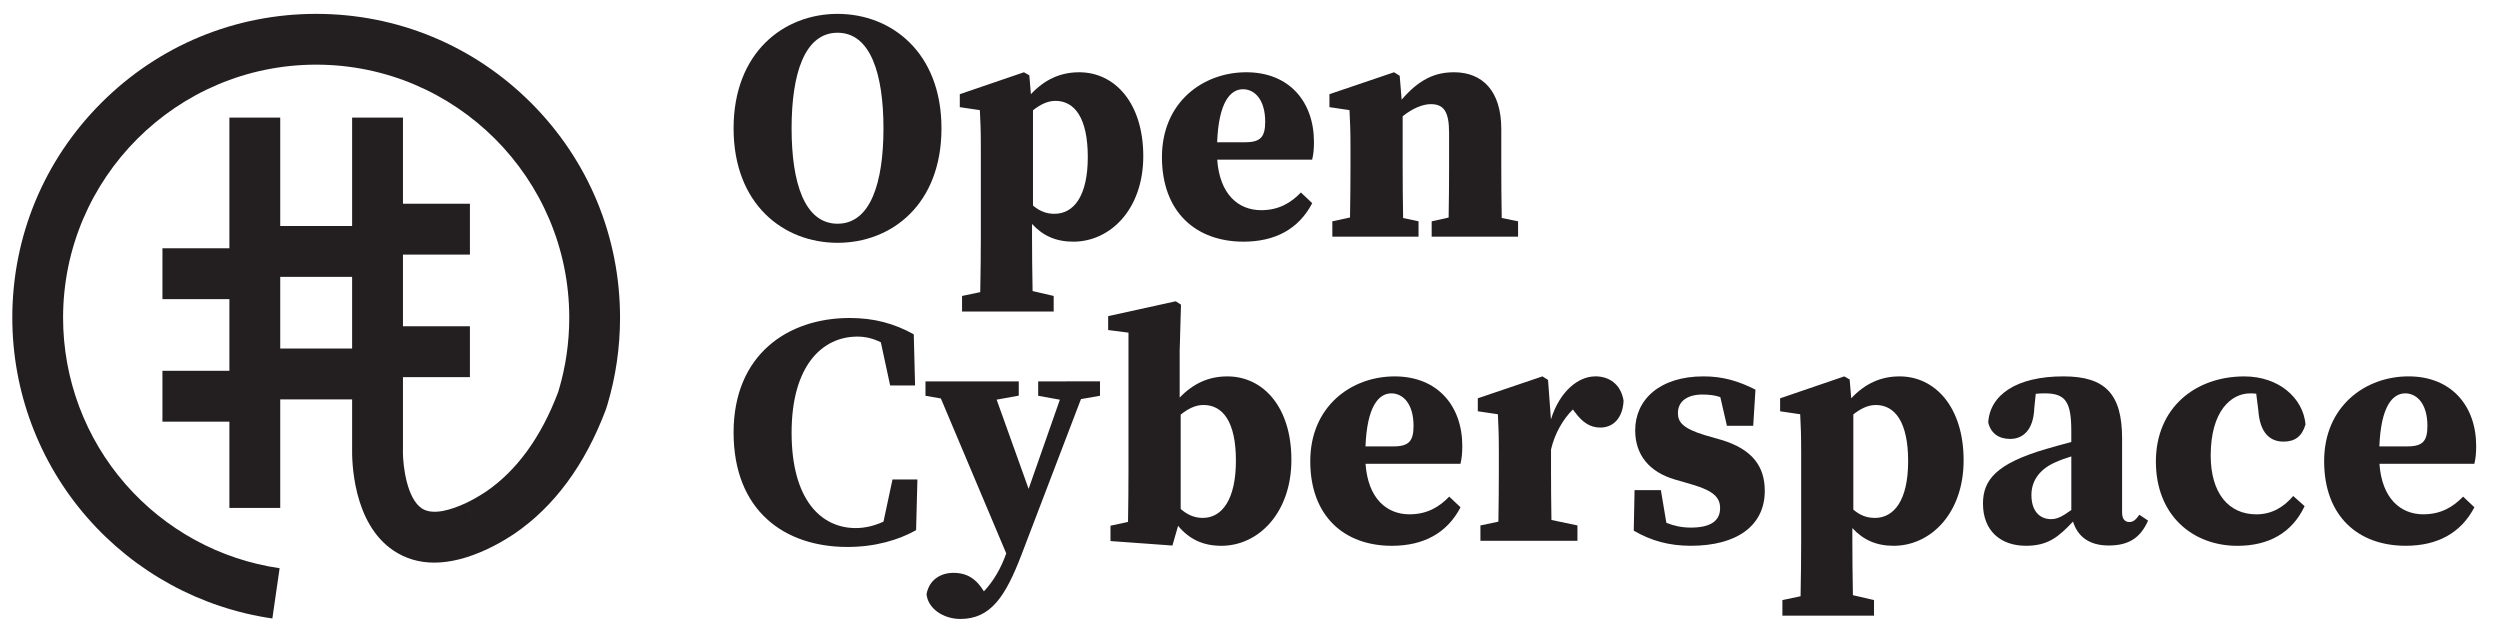 <?xml version="1.0" encoding="UTF-8"?>
<svg id="Layer_1" xmlns="http://www.w3.org/2000/svg" version="1.1" viewBox="0 0 316.288 80">
  <!-- Generator: Adobe Illustrator 29.7.1, SVG Export Plug-In . SVG Version: 2.1.1 Build 8)  -->
  <path d="M67.184,13.014C59.923,5.753,50.269,1.755,40,1.755s-19.923,3.999-27.184,11.26C5.555,20.276,1.556,29.93,1.556,40.199c0,9.299,3.364,18.274,9.473,25.272,6.049,6.929,14.369,11.466,23.428,12.775l.919-6.359c-7.54-1.09-14.467-4.869-19.507-10.642-5.087-5.827-7.888-13.301-7.888-21.046 0-17.655,14.364-32.019,32.019-32.019,17.655,0,32.019,14.364,32.019,32.019,0,3.12-.447,6.202-1.329,9.161l-.091.289c-2.149,5.668-5.221,9.894-9.131,12.562l-.051.033c-.893.584-1.747,1.066-2.539,1.431l1.347,2.917-1.349-2.916c-1.744.806-4.115,1.572-5.511.644-1.842-1.224-2.392-5.18-2.397-7.267h.012v-9.339h8.47v-6.433h-8.47v-9.071h8.47v-6.433h-8.47v-10.901h-6.433v13.717h-9.095v-13.717h-6.433v16.533h-8.47v6.433h8.47v9.07h-8.47v6.433h8.47v10.914h6.433v-13.73h9.095v6.087c-.038,1.646.058,9.575,5.241,13.041,1.518,1.015,3.24,1.523,5.153,1.523,2.005,0,4.22-.557,6.63-1.672l0.0 0c1.076-.497,2.208-1.132,3.364-1.889l.124-.082c5.054-3.44,8.951-8.723,11.581-15.705l.198-.612c1.065-3.563,1.605-7.272,1.605-11.023,0-10.269-3.999-19.923-11.26-27.184l0-0ZM35.453,44.098v-9.07h9.095v9.07h-9.095Z" style="fill: #231f20;"/>
  <path d="M105.966,1.755c-6.798,0-13.156,4.863-13.156,14.482,0,9.619,6.317,14.482,13.156,14.482,6.839,0,13.145-4.862,13.145-14.482,0-9.619-6.345-14.482-13.145-14.482ZM105.966,28.304c-4.168,0-5.817-5.146-5.817-12.067,0-6.921,1.649-12.095,5.817-12.095,4.168,0,5.806,5.205,5.806,12.095,0,6.89-1.638,12.067-5.806,12.067Z" style="fill: #231f20;"/>
  <path d="M136.531,9.143c-2.367,0-4.356.912-6.107,2.768l-.199-2.381-.682-.387-8.115,2.773v1.641l2.538.376c.083,1.669.124,2.54.124,4.835v11.283c0,2.039-.025,4.292-.075,6.907l-2.301.484v1.972h11.593v-1.972l-2.668-.618c-.047-2.568-.072-4.793-.072-6.796v-1.694c1.37,1.494,3.027,2.242,5.223,2.242,4.668,0,8.852-4.089,8.852-10.816,0-6.726-3.599-10.618-8.109-10.618h-.003ZM133.399,27.049c-1.069,0-1.909-.37-2.71-1.046v-12.051c.862-.682,1.812-1.191,2.837-1.191,2.439,0,4.096,2.173,4.096,7.105s-1.762,7.183-4.223,7.183Z" style="fill: #231f20;"/>
  <path d="M166.236,17.955c0-5.049-3.099-8.813-8.562-8.813-5.464,0-10.67,3.775-10.67,10.729,0,6.954,4.292,10.704,10.322,10.704,4.011,0,6.988-1.608,8.69-4.871l-1.431-1.352c-1.251,1.302-2.79,2.239-5.024,2.239-2.886,0-5.256-1.997-5.563-6.392h12.01c.166-.693.229-1.346.229-2.248v.003ZM157.56,17.997h-3.574c.199-5.068,1.668-6.707,3.273-6.707,1.505,0,2.806,1.358,2.806,4.097,0,1.861-.516,2.609-2.505,2.609Z" style="fill: #231f20;"/>
  <path d="M189.993,27.577c-.039-2.028-.058-4.571-.058-6.395v-4.863c0-4.815-2.386-7.177-5.98-7.177-2.406,0-4.411.887-6.626,3.469l-.246-3.021-.713-.448-8.176,2.773v1.641l2.538.376c.083,1.669.124,2.54.124,4.835v2.412c0,1.755-.019,4.295-.058,6.334l-2.237.487v1.942h10.905v-1.942l-1.95-.417c-.039-2.05-.058-4.629-.058-6.404v-6.47c1.243-.993,2.527-1.533,3.558-1.533,1.649,0,2.315.951,2.315,3.627v4.379c0,1.808-.019,4.323-.058,6.342l-2.146.478v1.942h10.932v-1.942l-2.069-.426h.003Z" style="fill: #231f20;"/>
  <path d="M111.772,65.996c-1.152.528-2.323.812-3.508.812-4.383,0-8.115-3.569-8.115-12.067,0-8.498,3.889-12.156,8.317-12.156,1.025,0,1.986.225,2.972.721l1.179,5.458h3.154l-.166-6.47c-2.458-1.357-4.983-2.064-8.115-2.064-7.781,0-14.681,4.604-14.681,14.482s6.411,14.485,14.393,14.485c3.558,0,6.477-.885,8.698-2.123l.166-6.412h-3.154l-1.138,5.335h-.003Z" style="fill: #231f20;"/>
  <path d="M134.901,48.251h-3.555v1.822l2.743.495-3.953,11.28-4.044-11.286,2.798-.509v-1.803h-11.803v1.822l1.947.339,8.27,19.6-.008.022c-.66,1.892-1.643,3.541-2.817,4.782l-.273-.406c-1.119-1.638-2.456-1.936-3.563-1.936-1.632,0-3.071.854-3.422,2.687.149,1.778,2.069,3.146,4.279,3.146,3.845,0,5.718-2.84,7.756-8.184l7.502-19.631,2.408-.423v-1.822h-4.267l.003.003Z" style="fill: #231f20;"/>
  <path d="M155.268,47.62c-2.328,0-4.289.879-6.021,2.676v-5.92l.166-5.833-.668-.426-8.546,1.878v1.761l2.571.328v17.606c0,1.758-.019,4.301-.058,6.342l-2.218.478v1.942l7.836.567.715-2.49c1.417,1.689,3.146,2.523,5.483,2.523,4.668,0,8.853-4.153,8.853-10.88,0-6.726-3.599-10.554-8.11-10.554h-.003ZM152.186,65.523c-1.094,0-1.972-.403-2.812-1.132v-11.934c.87-.698,1.831-1.221,2.87-1.221,2.461,0,4.118,2.109,4.118,7.038,0,4.929-1.762,7.247-4.176,7.247v.003Z" style="fill: #231f20;"/>
  <path d="M185.004,56.432c0-5.049-3.099-8.813-8.562-8.813-5.464,0-10.673,3.775-10.673,10.729,0,6.954,4.292,10.704,10.322,10.704,4.011,0,6.991-1.608,8.69-4.871l-1.431-1.352c-1.251,1.302-2.79,2.239-5.024,2.239-2.886,0-5.256-1.997-5.563-6.392h12.01c.166-.693.229-1.346.229-2.248l.003.003ZM176.328,56.474h-3.574c.199-5.068,1.668-6.707,3.273-6.707,1.505,0,2.806,1.357,2.806,4.098,0,1.861-.517,2.609-2.505,2.609Z" style="fill: #231f20;"/>
  <path d="M201.806,47.62c-2.083,0-4.455,1.814-5.588,5.438l-.367-4.993-.71-.448-8.176,2.773v1.641l2.538.376c.083,1.669.124,2.512.124,4.807v2.442c0,1.755-.019,4.301-.058,6.342l-2.273.478v1.942h12.275v-1.942l-3.29-.693c-.036-2.003-.053-4.431-.053-6.128v-2.785c.461-2.042,1.558-3.881,2.762-5.066l.271.356c.983,1.319,1.95,1.933,3.204,1.933,1.657,0,2.851-1.235,2.942-3.408-.348-2.07-1.801-3.074-3.599-3.074l-.003.006Z" style="fill: #231f20;"/>
  <path d="M217.765,55.65l-2.019-.579c-2.848-.862-3.464-1.664-3.464-2.818,0-1.511,1.237-2.337,3.088-2.337.936,0,1.63.1,2.276.323l.837,3.633h3.325l.285-4.576c-2.142-1.085-4.119-1.68-6.566-1.68-5.585,0-8.651,2.976-8.651,6.824,0,3.138,1.809,5.277,5.013,6.223l2.235.648c2.729.809,3.494,1.666,3.494,2.979,0,1.677-1.312,2.459-3.696,2.459-1.141,0-2.119-.211-3.102-.606l-.693-4.131h-3.331l-.102,5.121c2.179,1.285,4.499,1.917,7.206,1.917,5.842,0,9.371-2.537,9.371-6.949,0-3.099-1.574-5.271-5.507-6.454v.003Z" style="fill: #231f20;"/>
  <path d="M240.315,47.619c-2.367,0-4.356.912-6.107,2.768l-.199-2.381-.682-.387-8.115,2.773v1.641l2.539.376c.083,1.669.123,2.54.123,4.835v11.283c0,2.039-.024,4.292-.074,6.907l-2.301.484v1.972h11.592v-1.972l-2.669-.618c-.046-2.568-.071-4.793-.071-6.796v-1.694c1.371,1.494,3.027,2.242,5.223,2.242,4.669,0,8.853-4.089,8.853-10.816,0-6.726-3.599-10.618-8.113-10.618ZM237.185,65.523c-1.069,0-1.909-.37-2.709-1.046v-12.048c.862-.681,1.812-1.19,2.837-1.19,2.438,0,4.096,2.173,4.096,7.105,0,4.932-1.763,7.183-4.224,7.183v-.003Z" style="fill: #231f20;"/>
  <path d="M269.411,66.046c-.594,0-.934-.398-.934-1.221v-9.358c0-5.588-2.101-7.85-7.417-7.85-5.966,0-9.3,2.353-9.52,5.825.323,1.374,1.315,2.089,2.789,2.089,1.597,0,2.936-1.118,3.039-3.894l.187-1.814c.406-.042.776-.058,1.138-.058,2.647,0,3.357,1.09,3.357,4.79v1.363c-1.172.312-2.31.626-3.152.876-6.388,1.864-8.021,3.953-8.021,6.921,0,3.433,2.228,5.335,5.433,5.335,2.831,0,4.138-1.143,5.958-3.065.594,1.922,2.079,3.029,4.507,3.029,2.428,0,3.992-.873,4.986-3.152l-1.097-.737c-.486.693-.823.918-1.256.918l.003.003ZM259.495,65.679c-1.397,0-2.489-.965-2.489-3.057,0-1.961,1.222-3.369,3.096-4.164.506-.234,1.189-.476,1.951-.715v6.782c-1.189.857-1.81,1.154-2.56,1.154h.003Z" style="fill: #231f20;"/>
  <path d="M284.67,49.767c.267,0,.524.017.776.039l.267,2.109c.202,2.94,1.547,3.956,3.183,3.956,1.483,0,2.344-.682,2.789-2.175-.299-3.327-3.365-6.075-7.74-6.075-6.185,0-11.192,3.953-11.192,10.774,0,6.821,4.668,10.66,10.314,10.66,3.925,0,6.905-1.619,8.502-5.021l-1.442-1.282c-1.194,1.394-2.68,2.32-4.665,2.32-3.475,0-5.774-2.637-5.774-7.444,0-5.641,2.6-7.858,4.978-7.858h.003Z" style="fill: #231f20;"/>
  <path d="M306.601,65.07c-2.889,0-5.256-1.997-5.565-6.392h12.009c.165-.693.229-1.346.229-2.248,0-5.049-3.099-8.813-8.562-8.813-5.464,0-10.673,3.775-10.673,10.729,0,6.954,4.292,10.704,10.322,10.704,4.007,0,6.988-1.608,8.689-4.871l-1.43-1.352c-1.251,1.302-2.789,2.239-5.024,2.239l.005.003ZM304.298,49.767c1.505,0,2.806,1.358,2.806,4.098,0,1.861-.517,2.609-2.504,2.609h-3.575c.199-5.068,1.668-6.707,3.273-6.707Z" style="fill: #231f20;"/>
</svg>